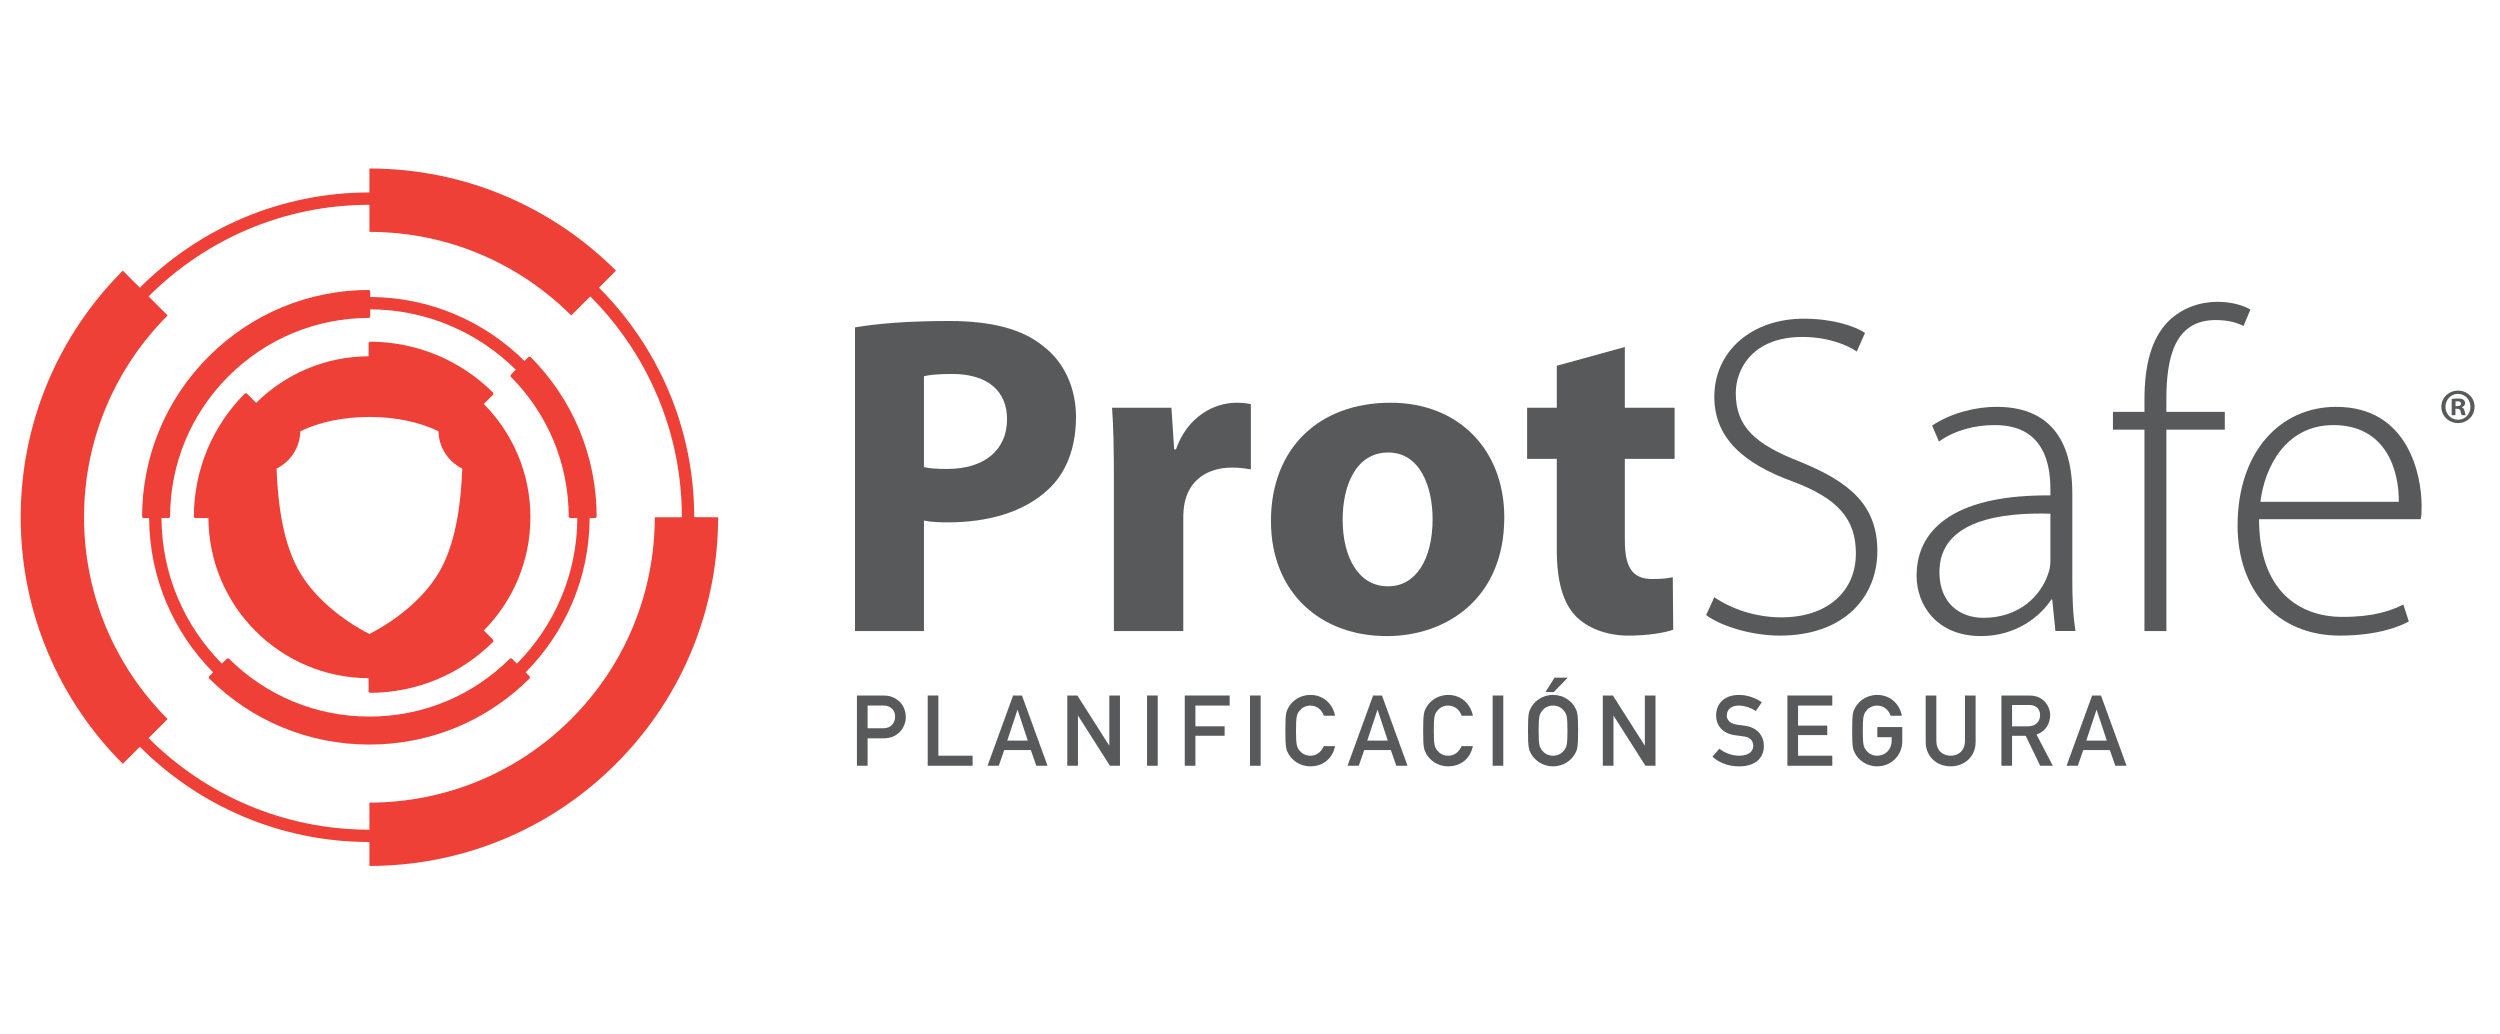 <?xml version="1.0" encoding="utf-8"?>
<!-- Generator: Adobe Illustrator 16.0.0, SVG Export Plug-In . SVG Version: 6.00 Build 0)  -->
<!DOCTYPE svg PUBLIC "-//W3C//DTD SVG 1.1//EN" "http://www.w3.org/Graphics/SVG/1.1/DTD/svg11.dtd">
<svg version="1.1" id="Layer_1" xmlns="http://www.w3.org/2000/svg" xmlns:xlink="http://www.w3.org/1999/xlink" x="0px" y="0px"
	 width="241.667px" height="100px" viewBox="0 0 241.667 100" enable-background="new 0 0 241.667 100" xml:space="preserve">
<g>
	<path fill="#58595B" d="M82.649,31.647c2.075-0.353,4.988-0.618,9.093-0.618c4.149,0,7.106,0.795,9.094,2.428
		c1.942,1.457,3.178,3.928,3.178,6.842c0,2.957-0.927,5.429-2.737,7.063c-2.295,2.119-5.694,3.134-9.667,3.134
		c-0.883,0-1.678-0.044-2.295-0.177v10.683h-6.665V31.647z M89.314,45.154c0.574,0.133,1.236,0.177,2.251,0.177
		c3.576,0,5.783-1.81,5.783-4.812c0-2.737-1.898-4.37-5.297-4.37c-1.325,0-2.252,0.088-2.737,0.221V45.154z"/>
	<path fill="#58595B" d="M107.676,46.523c0-3.179-0.044-5.253-0.176-7.107h5.738l0.265,4.018h0.176
		c1.103-3.178,3.708-4.503,5.826-4.503c0.619,0,0.927,0.044,1.412,0.132v6.313c-0.529-0.088-1.059-0.177-1.809-0.177
		c-2.473,0-4.15,1.28-4.591,3.398c-0.088,0.442-0.133,0.928-0.133,1.501v10.904h-6.709V46.523z"/>
	<path fill="#58595B" d="M134.027,61.488c-6.313,0-11.168-4.15-11.168-11.125c0-6.974,4.59-11.433,11.565-11.433
		c6.576,0,10.991,4.547,10.991,11.08c0,7.857-5.606,11.479-11.345,11.479H134.027z M134.204,56.676c2.647,0,4.281-2.604,4.281-6.489
		c0-3.179-1.235-6.445-4.281-6.445c-3.179,0-4.414,3.266-4.414,6.489c0,3.664,1.545,6.445,4.37,6.445H134.204z"/>
	<path fill="#58595B" d="M157.067,33.545v5.871h4.812v4.944h-4.812v7.812c0,2.605,0.663,3.797,2.648,3.797
		c0.927,0,1.369-0.043,1.987-0.176l0.044,5.076c-0.839,0.309-2.473,0.574-4.326,0.574c-2.162,0-3.973-0.75-5.076-1.855
		c-1.236-1.279-1.854-3.354-1.854-6.398v-8.83h-2.869v-4.944h2.869v-4.061L157.067,33.545z"/>
	<path fill="#58595B" d="M165.719,57.734c1.677,1.148,4.017,1.943,6.488,1.943c4.458,0,7.195-2.518,7.195-6.18
		c0-3.311-1.722-5.297-6.047-6.931c-4.769-1.722-7.637-4.193-7.637-8.211c0-4.37,3.574-7.548,8.65-7.548
		c2.781,0,4.9,0.707,5.916,1.369l-0.795,1.81c-0.794-0.574-2.692-1.413-5.252-1.413c-4.812,0-6.445,3.09-6.445,5.43
		c0,3.267,1.898,4.944,6.181,6.621c4.898,1.986,7.504,4.238,7.504,8.653c0,4.324-3.091,8.166-9.446,8.166
		c-2.561,0-5.563-0.84-7.107-1.988L165.719,57.734z"/>
	<path fill="#58595B" d="M200.324,55.969c0,1.678,0.044,3.398,0.309,5.031h-1.942l-0.309-3.045h-0.089
		c-1.06,1.633-3.398,3.533-6.798,3.533c-4.281,0-6.224-3.004-6.224-5.828c0-4.9,4.282-7.857,12.934-7.769v-0.574
		c0-2.075-0.397-6.269-5.429-6.224c-1.855,0-3.797,0.486-5.343,1.589l-0.661-1.545c1.942-1.279,4.326-1.81,6.224-1.81
		c6.136,0,7.328,4.591,7.328,8.343V55.969z M198.205,49.657c-4.635-0.132-10.727,0.574-10.727,5.65c0,3.047,2.03,4.416,4.237,4.416
		c3.531,0,5.563-2.164,6.269-4.238c0.177-0.441,0.221-0.928,0.221-1.281V49.657z"/>
	<path fill="#58595B" d="M207.297,61.002V41.535h-3.046v-1.722h3.046v-1.147c0-3.267,0.618-5.915,2.339-7.637
		c1.325-1.28,3.046-1.854,4.724-1.854c1.368,0,2.516,0.354,3.179,0.75l-0.663,1.589c-0.618-0.309-1.412-0.574-2.692-0.574
		c-3.973,0-4.768,3.619-4.768,7.68v1.192h5.649v1.722h-5.649v19.467H207.297z"/>
	<path fill="#58595B" d="M218.375,50.187c0,6.752,3.708,9.446,8.078,9.446c3.091,0,4.679-0.617,5.871-1.191l0.529,1.633
		c-0.794,0.441-2.958,1.367-6.665,1.367c-6.093,0-9.888-4.412-9.888-10.636c0-7.063,4.061-11.478,9.534-11.478
		c6.93,0,8.255,6.533,8.255,9.579c0,0.574,0,0.882-0.088,1.28H218.375z M231.883,48.509c0.044-2.958-1.191-7.416-6.313-7.416
		c-4.679,0-6.666,4.15-7.063,7.416H231.883z"/>
	<path fill="#58595B" d="M82.837,67.232h2.461c0.534,0,1.001,0.066,1.526,0.479c0.41,0.314,0.735,0.887,0.735,1.621
		c0,0.963-0.735,2.041-2.127,2.041h-1.564v2.65h-1.031V67.232z M83.868,70.4h1.526c0.763,0,1.135-0.564,1.135-1.098
		c0-0.457-0.181-0.734-0.439-0.906c-0.229-0.152-0.439-0.191-0.734-0.191h-1.488V70.4z"/>
	<polygon fill="#58595B" points="89.679,67.232 90.709,67.232 90.709,73.051 94.018,73.051 94.018,74.023 89.679,74.023 	"/>
	<path fill="#58595B" d="M99.649,72.506h-2.575l-0.525,1.518h-1.087l2.47-6.791h0.858l2.471,6.791h-1.088L99.649,72.506z
		 M99.353,71.592l-0.982-2.965h-0.019l-0.983,2.965H99.353z"/>
	<polygon fill="#58595B" points="103.171,67.232 104.145,67.232 107.216,72.059 107.234,72.059 107.234,67.232 108.265,67.232 
		108.265,74.023 107.292,74.023 104.221,69.197 104.202,69.197 104.202,74.023 103.171,74.023 	"/>
	<rect x="110.882" y="67.232" fill="#58595B" width="1.031" height="6.791"/>
	<polygon fill="#58595B" points="114.527,67.232 118.867,67.232 118.867,68.205 115.557,68.205 115.557,70.209 118.38,70.209 
		118.38,71.125 115.557,71.125 115.557,74.023 114.527,74.023 	"/>
	<rect x="120.834" y="67.232" fill="#58595B" width="1.03" height="6.791"/>
	<path fill="#58595B" d="M129.058,72.125c-0.268,1.268-1.222,1.955-2.384,1.955c-1.068,0-1.803-0.629-2.128-1.219
		c-0.219-0.402-0.295-0.602-0.295-2.232s0.076-1.832,0.295-2.232c0.325-0.592,1.06-1.221,2.128-1.221
		c1.287,0,2.174,0.906,2.384,2.012h-1.087c-0.163-0.523-0.649-0.982-1.297-0.982c-0.486,0-0.84,0.229-1.05,0.496
		c-0.267,0.344-0.343,0.535-0.343,1.928s0.076,1.582,0.343,1.926c0.21,0.268,0.563,0.496,1.05,0.496
		c0.571,0,1.011-0.314,1.297-0.926H129.058z"/>
	<path fill="#58595B" d="M134.449,72.506h-2.574l-0.526,1.518h-1.087l2.471-6.791h0.858l2.47,6.791h-1.087L134.449,72.506z
		 M134.153,71.592l-0.982-2.965h-0.019l-0.983,2.965H134.153z"/>
	<path fill="#58595B" d="M142.378,72.125c-0.267,1.268-1.221,1.955-2.384,1.955c-1.067,0-1.802-0.629-2.127-1.219
		c-0.219-0.402-0.295-0.602-0.295-2.232s0.076-1.832,0.295-2.232c0.325-0.592,1.06-1.221,2.127-1.221
		c1.287,0,2.174,0.906,2.384,2.012h-1.087c-0.162-0.523-0.648-0.982-1.297-0.982c-0.485,0-0.839,0.229-1.049,0.496
		c-0.268,0.344-0.344,0.535-0.344,1.928s0.076,1.582,0.344,1.926c0.21,0.268,0.563,0.496,1.049,0.496
		c0.572,0,1.012-0.314,1.297-0.926H142.378z"/>
	<rect x="144.29" y="67.232" fill="#58595B" width="1.029" height="6.791"/>
	<path fill="#58595B" d="M148.001,68.396c0.325-0.592,1.06-1.221,2.127-1.221c1.069,0,1.803,0.629,2.128,1.221
		c0.219,0.4,0.294,0.602,0.294,2.232s-0.075,1.83-0.294,2.23c-0.325,0.592-1.059,1.221-2.128,1.221
		c-1.067,0-1.802-0.629-2.127-1.221c-0.219-0.4-0.295-0.6-0.295-2.23S147.782,68.797,148.001,68.396 M149.079,72.555
		c0.21,0.268,0.563,0.496,1.049,0.496c0.486,0,0.84-0.229,1.05-0.496c0.268-0.344,0.343-0.533,0.343-1.926s-0.075-1.584-0.343-1.926
		c-0.21-0.27-0.563-0.498-1.05-0.498c-0.485,0-0.839,0.229-1.049,0.498c-0.267,0.342-0.343,0.533-0.343,1.926
		S148.813,72.211,149.079,72.555 M150.271,65.508h1.278l-1.354,1.393h-0.802L150.271,65.508z"/>
	<polygon fill="#58595B" points="154.938,67.232 155.911,67.232 158.982,72.059 159.001,72.059 159.001,67.232 160.031,67.232 
		160.031,74.023 159.059,74.023 155.987,69.197 155.969,69.197 155.969,74.023 154.938,74.023 	"/>
	<path fill="#58595B" d="M166.207,72.373c0.517,0.412,1.203,0.678,1.927,0.678c0.84,0,1.346-0.381,1.346-0.943
		c0-0.479-0.277-0.84-0.888-0.916c-0.305-0.039-0.543-0.076-0.896-0.123c-1.172-0.164-1.803-0.926-1.803-1.91
		c0-1.162,0.812-1.982,2.213-1.982c0.84,0,1.584,0.295,2.203,0.705l-0.573,0.85c-0.495-0.316-1.076-0.525-1.678-0.525
		c-0.629,0-1.136,0.326-1.136,0.973c0,0.383,0.278,0.764,0.964,0.869c0.182,0.027,0.438,0.066,0.763,0.105
		c1.27,0.152,1.86,1.029,1.86,1.955c0,1.248-0.925,1.973-2.384,1.973c-1.002,0-1.88-0.305-2.595-0.934L166.207,72.373z"/>
	<polygon fill="#58595B" points="172.782,67.232 177.121,67.232 177.121,68.205 173.813,68.205 173.813,70.143 176.635,70.143 
		176.635,71.059 173.813,71.059 173.813,73.051 177.121,73.051 177.121,74.023 172.782,74.023 	"/>
	<path fill="#58595B" d="M181.474,70.285h2.413v1.383c0,1.344-1.067,2.412-2.423,2.412c-1.067,0-1.802-0.629-2.126-1.219
		c-0.22-0.402-0.296-0.602-0.296-2.232s0.076-1.832,0.296-2.232c0.324-0.592,1.059-1.221,2.126-1.221
		c1.288,0,2.175,0.906,2.385,2.012h-1.088c-0.162-0.523-0.647-0.982-1.297-0.982c-0.486,0-0.839,0.229-1.049,0.498
		c-0.267,0.342-0.343,0.533-0.343,1.926s0.076,1.582,0.343,1.926c0.21,0.268,0.563,0.496,1.049,0.496
		c0.782,0,1.394-0.592,1.394-1.439v-0.354h-1.384V70.285z"/>
	<path fill="#58595B" d="M186.15,67.232h1.03v4.379c0,0.934,0.602,1.439,1.384,1.439c0.781,0,1.382-0.506,1.382-1.439v-4.379h1.03
		v4.492c0,1.412-1.069,2.355-2.412,2.355c-1.346,0-2.414-0.943-2.414-2.355V67.232z"/>
	<path fill="#58595B" d="M193.47,67.232h2.651c0.572,0,1.021,0.135,1.384,0.449c0.38,0.324,0.677,0.84,0.677,1.449
		c0,0.877-0.497,1.592-1.316,1.879l1.572,3.014h-1.22l-1.401-2.898H194.5v2.898h-1.03V67.232z M194.5,70.209h1.555
		c0.772,0,1.153-0.506,1.153-1.078c0-0.352-0.133-0.619-0.343-0.771c-0.191-0.145-0.401-0.211-0.753-0.211H194.5V70.209z"/>
	<path fill="#58595B" d="M203.955,72.506h-2.575l-0.525,1.518h-1.087l2.471-6.791h0.857l2.471,6.791h-1.087L203.955,72.506z
		 M203.659,71.592l-0.982-2.965h-0.019l-0.983,2.965H203.659z"/>
	<path fill="#58595B" d="M237.616,37.76c0.887,0,1.593,0.687,1.593,1.563c0,0.878-0.706,1.574-1.603,1.574s-1.611-0.696-1.611-1.574
		c0-0.877,0.715-1.563,1.611-1.563H237.616z M237.599,38.075c-0.678,0-1.203,0.562-1.203,1.249c0,0.697,0.525,1.25,1.221,1.25
		c0.677,0.009,1.192-0.553,1.192-1.24c0-0.697-0.516-1.259-1.202-1.259H237.599z M237.359,40.134h-0.363V38.57
		c0.144-0.02,0.344-0.048,0.603-0.048c0.294,0,0.428,0.048,0.533,0.124c0.095,0.066,0.161,0.181,0.161,0.334
		c0,0.19-0.142,0.314-0.323,0.372v0.02c0.151,0.047,0.229,0.171,0.276,0.381c0.047,0.238,0.085,0.324,0.114,0.381h-0.382
		c-0.048-0.057-0.076-0.19-0.124-0.381c-0.028-0.162-0.124-0.239-0.324-0.239h-0.171V40.134z M237.369,39.257h0.171
		c0.201,0,0.362-0.067,0.362-0.229c0-0.144-0.105-0.239-0.334-0.239c-0.095,0-0.162,0.009-0.199,0.019V39.257z"/>
	<path fill="#EE4036" d="M47.71,38.107l-0.054-0.054L47.71,38c-3.205-3.206-7.468-4.971-12.001-4.971v0.077h-0.076v1.334
		c-4.241,0.021-8.078,1.735-10.873,4.503l-0.943-0.943l-0.055,0.054l-0.054-0.054c-3.205,3.206-4.97,7.467-4.97,12.001h0.076v0.077
		h1.334c0.042,8.535,6.95,15.443,15.485,15.484v1.334h0.076v0.078c4.533,0,8.795-1.766,12.001-4.971l-0.054-0.055l0.054-0.055
		l-0.943-0.943c2.785-2.813,4.507-6.678,4.507-10.949s-1.722-8.138-4.507-10.95L47.71,38.107z M42.677,54.898
		c-1.506,2.867-4.462,5.109-6.968,6.387c-2.505-1.277-5.461-3.52-6.967-6.387c-1.494-2.844-1.896-6.611-2.01-9.601
		c1.338-0.66,2.27-2.028,2.3-3.608c1.834-0.897,4.16-1.384,6.677-1.384c2.518,0,4.844,0.487,6.678,1.384
		c0.03,1.581,0.96,2.949,2.299,3.608C44.573,48.288,44.17,52.055,42.677,54.898"/>
	<path fill="#EE4036" d="M51.192,34.517l-0.055-0.054l-0.435,0.436c-3.834-3.807-9.105-6.168-14.917-6.189v-0.606h-0.077v-0.076
		c-5.869,0-11.387,2.285-15.537,6.436c-4.15,4.15-6.436,9.668-6.436,15.537h0.077v0.077h0.605
		c0.021,5.812,2.381,11.082,6.189,14.917l-0.436,0.436l0.055,0.053l-0.055,0.055c4.15,4.15,9.668,6.436,15.537,6.436
		s11.387-2.285,15.537-6.436l-0.055-0.055l0.055-0.053l-0.435-0.436c3.808-3.836,6.168-9.105,6.189-14.917h0.605V50h0.077
		c0-5.869-2.286-11.387-6.436-15.537L51.192,34.517z M55.054,50v0.077h0.754c-0.021,5.484-2.248,10.457-5.839,14.074l-0.526-0.525
		l-0.054,0.053l-0.054-0.053c-3.639,3.639-8.478,5.643-13.625,5.643c-5.146,0-9.985-2.004-13.625-5.643l-0.054,0.055l-0.054-0.055
		L21.45,64.15c-3.591-3.617-5.818-8.59-5.839-14.074h0.753V50h0.077c0-5.147,2.004-9.986,5.643-13.625
		c3.64-3.639,8.479-5.643,13.625-5.643v-0.077h0.077v-0.753c5.484,0.021,10.457,2.248,14.075,5.839l-0.526,0.526l0.054,0.054
		l-0.054,0.054c3.639,3.64,5.643,8.478,5.643,13.625H55.054z"/>
	<path fill="#EE4036" d="M67.106,50c0-8.656-3.521-16.505-9.207-22.191l1.646-1.646c-6.1-6.1-14.527-9.873-23.835-9.873v2.313
		c-8.656,0-16.505,3.521-22.191,9.206l-1.646-1.645C5.772,32.264,2,40.691,2,50c0,9.308,3.772,17.736,9.873,23.835l1.646-1.645
		c5.686,5.684,13.534,9.205,22.191,9.205v2.313c8.626,0,17.254-3.291,23.835-9.873c6.583-6.582,9.874-15.209,9.874-23.836H67.106z
		 M63.295,50c0,7.061-2.693,14.119-8.08,19.506c-5.386,5.387-12.446,8.08-19.505,8.08v2.619c-8.328,0-15.879-3.389-21.348-8.857
		l1.841-1.842C11.211,64.514,8.124,57.617,8.124,50c0-7.618,3.087-14.515,8.08-19.507l-1.841-1.841
		c5.469-5.469,13.02-8.856,21.348-8.856v2.619c7.617,0,14.514,3.087,19.505,8.079l1.841-1.841c5.469,5.469,8.857,13.02,8.857,21.348
		H63.295z"/>
</g>
</svg>
